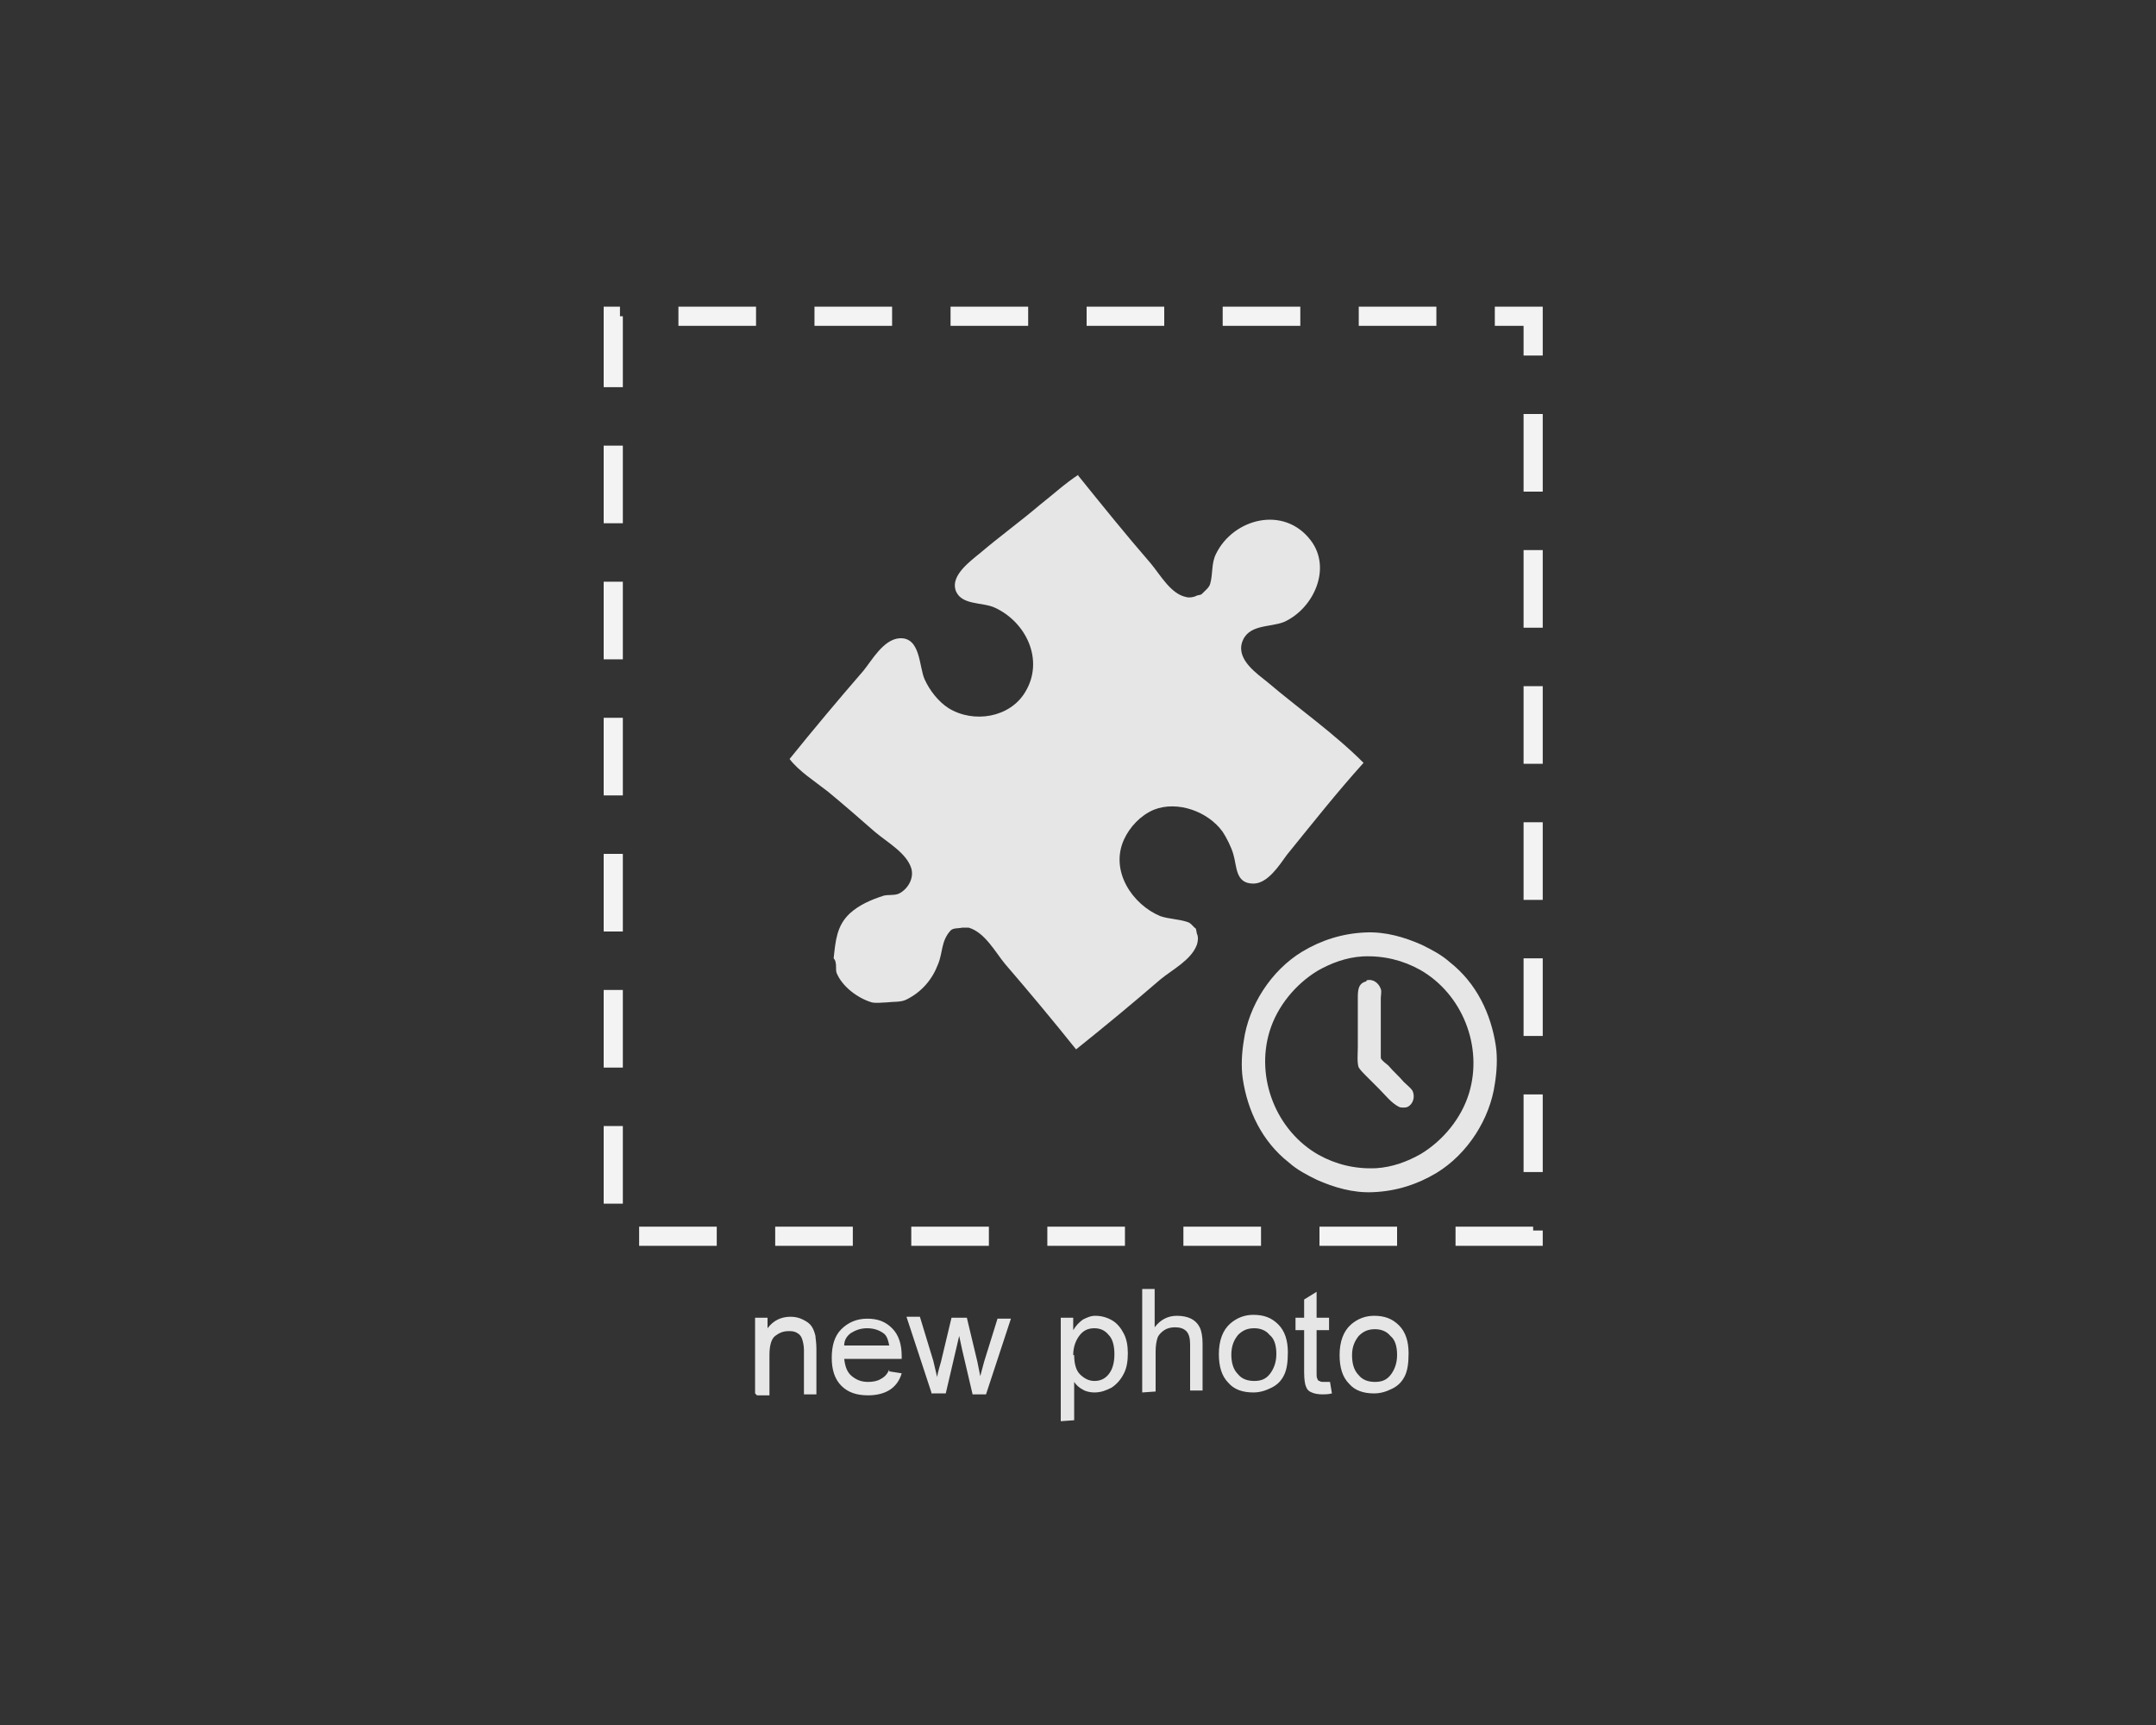 ﻿<?xml version="1.0" encoding="utf-8"?>
<!-- http://modelisto.com -->
<!DOCTYPE svg PUBLIC "-//W3C//DTD SVG 1.1//EN" "http://www.w3.org/Graphics/SVG/1.1/DTD/svg11.dtd">
<svg version="1.1" id="Layer_1" xmlns="http://www.w3.org/2000/svg" xmlns:xlink="http://www.w3.org/1999/xlink" x="0px" y="0px"
	 width="225px" height="180px" viewBox="0 0 225 180" style="enable-background:new 0 0 225 180;" xml:space="preserve">
<rect x="0" y="0" width="225" height="180" fill="#333333" stroke="none"/>
<path id="PATH1" style="fill:#E6E6E6;" d="M112.6,49.5c-1.4,0.9-2.7,2.1-4.1,3.2c-2,1.7-4.2,3.3-6.2,5c-1.1,0.9-3,2.3-2.6,3.8
	c0.5,1.7,2.8,1.3,4.1,1.9c3.3,1.5,5.2,5.5,3.2,8.8c-1.6,2.7-5.4,3.3-8,1.7c-1.1-0.7-2-1.9-2.5-3c-0.6-1.3-0.4-4.4-2.6-4.3
	c-1.7,0.1-2.9,2.3-3.8,3.4c-2.6,3-5.2,6.1-7.7,9.2c1,1.3,2.6,2.3,4,3.4c1.7,1.4,3.3,2.8,4.9,4.2c1.3,1.1,3.3,2.2,3.8,3.8
	c0.3,1-0.3,2.1-1.2,2.6c-0.5,0.3-1.3,0.1-1.8,0.3c-1.2,0.4-2.4,0.9-3.4,1.8c-1.4,1.3-1.5,2.9-1.7,4.7c0.1,0.1,0.2,0.3,0.2,0.4
	c0.1,0.4,0,0.7,0.1,1.1c0.6,1.5,2.3,2.7,3.7,3.1c0.5,0.1,1.1,0,1.5,0c0.8-0.1,1.5,0,2.1-0.3c1.6-0.8,2.7-2.1,3.3-3.7
	c0.5-1.2,0.3-2.4,1.3-3.5c0.3-0.3,0.8-0.2,1.2-0.3c0.2,0,0.6,0,0.7,0c1.7,0.5,2.8,2.6,3.8,3.8c2.5,2.9,5,5.9,7.4,8.9
	c3-2.4,5.9-4.8,8.8-7.3c1.2-1,3.2-2,3.8-3.6c0.1-0.3,0.2-0.8,0-1.2c0-0.1-0.1-0.5-0.1-0.5c-0.3-0.2-0.5-0.6-0.9-0.7
	c-0.9-0.3-1.9-0.3-2.8-0.6c-2.9-1.2-5.3-4.7-3.8-8c0.6-1.3,1.7-2.5,3.1-3.1c2.5-1,5.7,0.2,7.2,2.3c0.4,0.6,0.9,1.6,1.1,2.3
	c0.4,1.3,0.2,3.1,2.1,3.1c1.5,0,2.7-1.9,3.5-3c2.6-3.2,5.2-6.5,8-9.6c-3.1-3.1-6.7-5.6-10-8.4c-1.1-0.9-3.2-2.3-2.7-4.1
	c0.6-2,2.9-1.6,4.4-2.2c3.1-1.4,5-5.6,2.8-8.5c-2.8-3.7-8.1-2.3-9.9,1.4c-0.5,1-0.3,2-0.6,3.1c-0.1,0.4-0.5,0.7-0.9,1.1
	c-0.1,0.1-0.5,0.1-0.6,0.2c-0.2,0.1-0.7,0.2-1,0.1c-1.6-0.3-2.7-2.3-3.7-3.5c-2.6-3-5.1-6.1-7.6-9.2L112.6,49.5z"/>
<path id="PATH2" style="fill:#E6E6E6;" d="M142.5,97.3c2.1-0.1,4.1,0.5,5.9,1.3c1,0.5,2,1,2.9,1.8c2.8,2.2,4.3,5.4,4.8,8.7
	c0.2,1.3,0.1,2.8-0.1,4c-0.5,3.6-2.8,7.3-6.1,9.3c-2,1.2-4.2,1.9-6.6,2c-2.1,0.1-4.1-0.5-5.9-1.3c-1-0.5-2-1-2.9-1.8
	c-2.8-2.2-4.3-5.4-4.8-8.7c-0.2-1.3-0.1-2.8,0.1-4c0.5-3.6,2.8-7.3,6.1-9.3C137.9,98.1,140.1,97.4,142.5,97.3 M142.2,99.8
	c-1.7,0.1-3.3,0.7-4.7,1.5c-2.3,1.4-4.2,3.7-5,6.3c-1.5,4.9,0.7,10.4,5.1,12.9c1.8,1,3.8,1.5,6,1.4c1.7-0.1,3.3-0.7,4.7-1.5
	c2.3-1.4,4.2-3.7,5-6.3c1.5-4.9-0.7-10.4-5.1-12.9C146.4,100.2,144.4,99.7,142.2,99.8 M142.6,102.3c0.7-0.2,1.3,0.3,1.5,0.9
	c0.1,0.2,0,0.7,0,0.9c0,1.5,0,3,0,4.5c0,0.4,0,0.8,0,1.3c0,0.1,0,0.4,0,0.5c0.1,0.3,0.6,0.6,0.8,0.8c0.5,0.6,1.1,1.1,1.6,1.7
	c0.3,0.3,0.7,0.6,0.9,0.9c0.3,0.6,0.1,1.4-0.5,1.7c-0.2,0.1-0.7,0.1-0.9,0c-0.8-0.4-1.4-1.2-2.1-1.9c-0.5-0.5-0.9-0.9-1.4-1.4
	c-0.2-0.2-0.5-0.5-0.7-0.8c-0.2-0.5-0.1-1.5-0.1-2.1c0-1.7,0-3.4,0-5.1c0-0.8,0-1.6,0.9-1.8V102.3z"/>
<path id="PATH3" style="fill:none;stroke:#F3F3F3;stroke-width:2;stroke-miterlimit:100;stroke-dasharray:8.1,6.1;" d="M160,129H64
	V33h96V129z"/>
<g>
	<g id="MPATH4">
		<path style="fill:#E6E6E6;" d="M78.8,145.4v-7.9h1.3v1.1c0.6-0.8,1.4-1.2,2.4-1.2c0.5,0,0.9,0.1,1.3,0.3c0.4,0.2,0.7,0.4,0.9,0.7
			c0.2,0.3,0.3,0.6,0.4,1c0,0.2,0.1,0.7,0.1,1.3v4.8h-1.3v-4.6c0-0.5-0.1-0.9-0.2-1.2c-0.1-0.3-0.3-0.5-0.5-0.6
			c-0.3-0.2-0.6-0.2-0.9-0.2c-0.6,0-1,0.2-1.4,0.5c-0.4,0.3-0.6,1-0.6,2v4.2H79 M92.8,143.1l1.3,0.2c-0.2,0.7-0.6,1.3-1.2,1.7
			s-1.4,0.6-2.3,0.6c-1.2,0-2.1-0.3-2.8-1c-0.7-0.7-1-1.7-1-2.9c0-1.3,0.3-2.3,1-3c0.7-0.7,1.6-1.1,2.7-1.1s1.9,0.3,2.6,1
			c0.7,0.7,1,1.7,1,2.9c0,0.1,0,0.2,0,0.3h-6c0.1,0.8,0.3,1.4,0.8,1.8c0.5,0.4,1,0.6,1.7,0.6c0.5,0,1-0.1,1.3-0.3
			c0.4-0.2,0.7-0.5,0.9-1 M88.1,140.4h4.7c-0.1-0.5-0.2-0.9-0.5-1.2c-0.5-0.4-1.1-0.6-1.8-0.6s-1.2,0.2-1.7,0.5
			C88.4,139.4,88.1,139.8,88.1,140.4 M97.2,145.3l-2.6-7.9H96l1.4,4.6l0.4,1.7c0-0.1,0.1-0.6,0.4-1.6l1.1-4.6h1.6l1.1,4.6l0.3,1.5
			l0.4-1.5l1.4-4.5h1.4l-2.6,7.9h-1.4l-1.1-4.7l-0.3-1.4l-1.4,6h-1.5 M110.7,148.3v-10.8h1.3v1.3c0.3-0.5,0.6-0.8,1-1.1
			c0.4-0.2,0.8-0.4,1.3-0.4c0.7,0,1.3,0.2,1.8,0.5s0.9,0.8,1.2,1.4c0.3,0.6,0.4,1.3,0.4,2c0,0.8-0.1,1.5-0.4,2.1
			c-0.3,0.6-0.7,1.1-1.3,1.5c-0.6,0.3-1.1,0.5-1.8,0.5c-0.4,0-0.9-0.1-1.2-0.3c-0.4-0.2-0.7-0.5-0.9-0.8v4L110.7,148.3 M112.1,141.4
			c0,0.9,0.2,1.6,0.6,2c0.4,0.4,0.9,0.7,1.5,0.7c0.6,0,1.1-0.2,1.5-0.7c0.4-0.5,0.6-1.2,0.6-2.1c0-0.9-0.2-1.6-0.6-2
			c-0.4-0.5-0.9-0.7-1.5-0.7c-0.6,0-1.1,0.2-1.5,0.7c-0.4,0.5-0.7,1.2-0.7,2.1 M119.2,145.3v-10.8h1.3v4c0.6-0.8,1.4-1.2,2.3-1.2
			c0.6,0,1.1,0.1,1.5,0.3c0.4,0.2,0.7,0.5,0.9,0.9s0.3,1,0.3,1.7v4.9h-1.3v-4.8c0-0.6-0.1-1.1-0.4-1.4c-0.3-0.3-0.7-0.4-1.2-0.4
			c-0.4,0-0.8,0.1-1.1,0.3s-0.6,0.5-0.7,0.8c-0.1,0.3-0.2,0.8-0.2,1.4v4.2L119.2,145.3 M127.2,141.3c0-1.4,0.4-2.5,1.2-3.2
			c0.7-0.6,1.5-0.9,2.4-0.9c1.1,0,1.9,0.3,2.6,1c0.7,0.7,1,1.7,1,2.9c0,1-0.1,1.8-0.4,2.4s-0.7,1-1.3,1.3c-0.6,0.3-1.2,0.5-1.9,0.5
			c-1.1,0-2-0.3-2.6-1C127.5,143.6,127.2,142.6,127.2,141.3 M128.5,141.3c0,0.9,0.2,1.6,0.7,2.1c0.4,0.5,1,0.7,1.7,0.7
			c0.7,0,1.2-0.2,1.6-0.7s0.7-1.2,0.7-2.1c0-0.9-0.2-1.6-0.7-2c-0.4-0.5-1-0.7-1.6-0.7c-0.7,0-1.2,0.2-1.7,0.7
			c-0.4,0.5-0.7,1.1-0.7,2.1 M138.8,144.2l0.2,1.2c-0.4,0.1-0.7,0.1-1,0.1c-0.5,0-0.9-0.1-1.1-0.2c-0.3-0.1-0.5-0.3-0.6-0.6
			c-0.1-0.2-0.2-0.7-0.2-1.5v-4.4h-0.9v-1.3h0.9v-1.9l1.3-0.8v2.7h1.3v1.3h-1.3v4.4c0,0.4,0,0.6,0.1,0.7c0,0.1,0.1,0.2,0.2,0.2
			c0.1,0.1,0.3,0.1,0.4,0.1C138.2,144.2,138.4,144.2,138.8,144.2 M139.8,141.4c0-1.4,0.4-2.5,1.2-3.2c0.7-0.6,1.5-0.9,2.4-0.9
			c1.1,0,1.9,0.3,2.6,1s1,1.7,1,2.9c0,1-0.1,1.8-0.4,2.4c-0.3,0.6-0.7,1-1.3,1.3c-0.6,0.3-1.2,0.5-1.9,0.5c-1.1,0-2-0.3-2.6-1
			C140.1,143.7,139.8,142.7,139.8,141.4 M141.1,141.4c0,0.9,0.2,1.6,0.7,2.1c0.4,0.5,1,0.7,1.7,0.7s1.2-0.2,1.6-0.7
			c0.4-0.5,0.7-1.2,0.7-2.1c0-0.9-0.2-1.6-0.7-2c-0.4-0.5-1-0.7-1.6-0.7c-0.7,0-1.2,0.2-1.7,0.7
			C141.4,139.9,141.1,140.5,141.1,141.4L141.1,141.4z"/>
	</g>
</g>
</svg>
